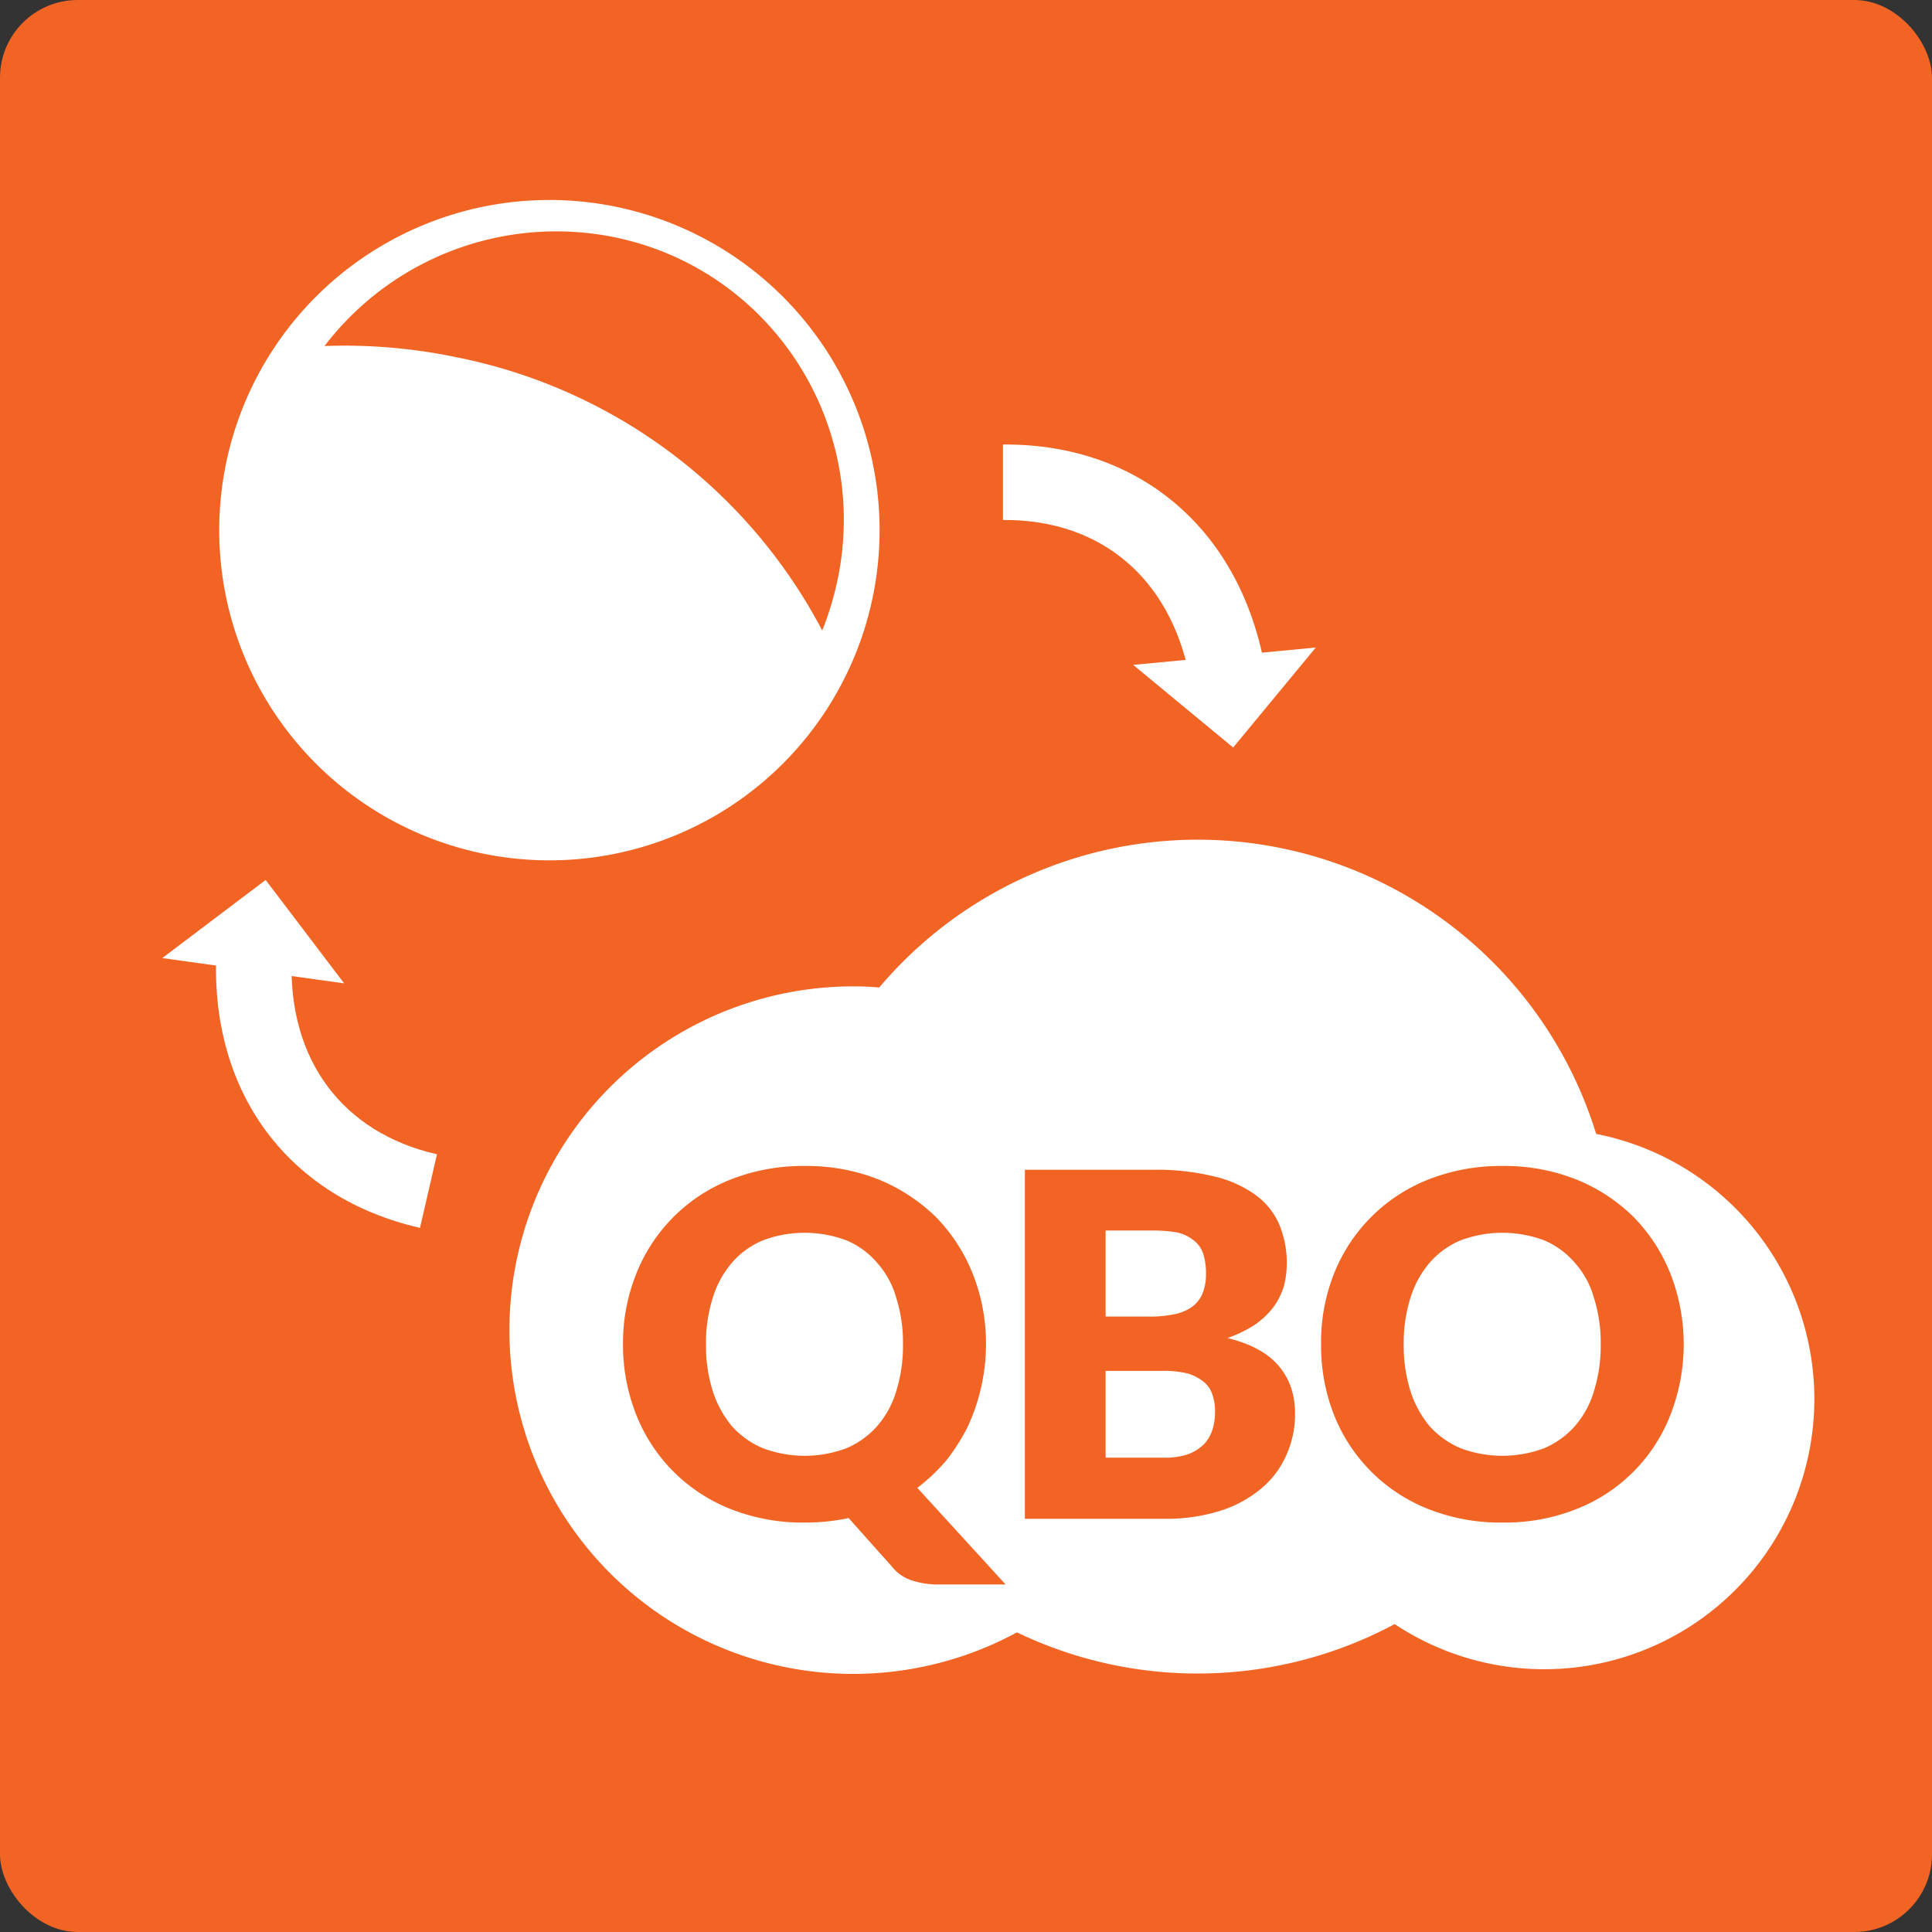 <svg xmlns="http://www.w3.org/2000/svg" width="512" height="512" viewBox="0 0 512 512">
  <rect x="0" y="0" width="512" height="512" fill="#333333" stroke="none"/>
  <title>QuickBooksOnline</title>
  <g>
    <rect width="512" height="512" rx="20.6" fill="#f26424"/>
    <path d="M145.6,53a87.5,87.5,0,1,0,87.5,87.5A87.5,87.5,0,0,0,145.6,53Zm72.3,114.1a140.3,140.3,0,0,0-96.8-72.4,145,145,0,0,0-35.1-3,77.3,77.3,0,0,1,77-28.8c40.9,8.5,67.4,48.6,59.1,90.1A82.1,82.1,0,0,1,217.9,167.1Z" fill="#fff"/>
    <g>
      <path d="M111.3,325.4c-34.6-7.9-55.3-35.4-54-71.8l20,.7c-.9,26.6,13.5,45.9,38.5,51.6Z" fill="#fff"/>
      <polygon points="43 253.9 91.2 260.6 70.4 233.2 43 253.9" fill="#fff"/>
    </g>
    <g>
      <path d="M315.2,179.1c-5.2-25.9-23.4-41.3-48.9-41.3h-.5v-20h.7c35.1,0,61.3,21.9,68.4,57.4Z" fill="#fff"/>
      <polygon points="348.7 171.6 300.3 176.2 326.8 198.1 348.7 171.6" fill="#fff"/>
    </g>
    <g>
      <path d="M310.6,348.4a12.5,12.5,0,0,0,4.9-1.8,8.3,8.3,0,0,0,3-3.4,13.3,13.3,0,0,0,1.1-5.6,16.8,16.8,0,0,0-.8-5.5,7.2,7.2,0,0,0-2.6-3.5,10.7,10.7,0,0,0-4.3-2,38.3,38.3,0,0,0-6.3-.5H293v22.8h11.2A31.4,31.4,0,0,0,310.6,348.4Z" fill="#fff"/>
      <path d="M232.4,334.6a21.8,21.8,0,0,0-8.1-5.9,31.5,31.5,0,0,0-22.1,0,22.1,22.1,0,0,0-8.2,5.9,26,26,0,0,0-5.1,9.3,39.3,39.3,0,0,0-1.8,12.3,40.1,40.1,0,0,0,1.8,12.5A27.9,27.9,0,0,0,194,378a23.1,23.1,0,0,0,8.2,5.8,31.5,31.5,0,0,0,22.1,0,22.7,22.7,0,0,0,8.1-5.8,24.7,24.7,0,0,0,5.1-9.3,40.1,40.1,0,0,0,1.8-12.5,39.3,39.3,0,0,0-1.8-12.3A23.3,23.3,0,0,0,232.4,334.6Z" fill="#fff"/>
      <path d="M319,366.2a12.7,12.7,0,0,0-4.2-2.2,26.3,26.3,0,0,0-6.8-.7H293v23h15.1a19.6,19.6,0,0,0,7-1,12.3,12.3,0,0,0,4.2-2.8,10.6,10.6,0,0,0,2.1-3.9,16.1,16.1,0,0,0,.6-4.4,13.5,13.5,0,0,0-.7-4.6A7.1,7.1,0,0,0,319,366.2Z" fill="#fff"/>
      <path d="M417.3,334.6a21.8,21.8,0,0,0-8.1-5.9,31.5,31.5,0,0,0-22.1,0,22.1,22.1,0,0,0-8.2,5.9,26,26,0,0,0-5.1,9.3,39.3,39.3,0,0,0-1.8,12.3,40.1,40.1,0,0,0,1.8,12.5,27.9,27.9,0,0,0,5.1,9.3,23.1,23.1,0,0,0,8.2,5.8,31.5,31.5,0,0,0,22.1,0,22.7,22.7,0,0,0,8.1-5.8,24.7,24.7,0,0,0,5.1-9.3,40.1,40.1,0,0,0,1.8-12.5,39.3,39.3,0,0,0-1.8-12.3A23.3,23.3,0,0,0,417.3,334.6Z" fill="#fff"/>
      <path d="M423,300.5a110.5,110.5,0,0,0-190-38.8q-3.3-.3-6.6-.3a91.1,91.1,0,1,0,43.1,171.2,110.6,110.6,0,0,0,100.1-2.2A71.6,71.6,0,1,0,423,300.5ZM248.8,419.9a21.7,21.7,0,0,1-6.9-1,11,11,0,0,1-5.5-3.7l-11.5-12.9a56.2,56.2,0,0,1-5.7.9,56.8,56.8,0,0,1-5.9.3,52,52,0,0,1-19.7-3.6,44.3,44.3,0,0,1-25-25,50.2,50.2,0,0,1-3.5-18.7,49.3,49.3,0,0,1,3.5-18.6,44.3,44.3,0,0,1,25-25,52,52,0,0,1,19.7-3.6,51.4,51.4,0,0,1,19.6,3.6,47.3,47.3,0,0,1,15.2,10,45.6,45.6,0,0,1,9.7,15,50,50,0,0,1,3.5,18.6,52.3,52.3,0,0,1-4.8,21.8,52.6,52.6,0,0,1-5.7,9,48.3,48.3,0,0,1-7.7,7.3l23.4,25.6Zm92.1-34.3a24.1,24.1,0,0,1-6.7,8.9,31.6,31.6,0,0,1-10.9,5.9,47.6,47.6,0,0,1-14.8,2.1H271.6V310h34a63.8,63.8,0,0,1,16.3,1.8,30.3,30.3,0,0,1,11,5,18.9,18.9,0,0,1,6.2,7.9A26.3,26.3,0,0,1,341,335a23.5,23.5,0,0,1-.8,6,19.1,19.1,0,0,1-2.8,5.5,21.7,21.7,0,0,1-4.9,4.6,34.5,34.5,0,0,1-7.2,3.5c6.1,1.5,10.6,3.9,13.5,7.3s4.4,7.5,4.4,12.8A26.3,26.3,0,0,1,340.9,385.6Zm101.8-10.7a43.8,43.8,0,0,1-24.9,25,51.4,51.4,0,0,1-19.6,3.6,52,52,0,0,1-19.7-3.6,44.3,44.3,0,0,1-25-25,50.1,50.1,0,0,1-3.4-18.7,49.2,49.2,0,0,1,3.4-18.6,44.3,44.3,0,0,1,25-25,52,52,0,0,1,19.7-3.6,51.4,51.4,0,0,1,19.6,3.6,46.2,46.2,0,0,1,15.2,10,45.6,45.6,0,0,1,9.7,15,51.4,51.4,0,0,1,0,37.3Z" fill="#fff"/>
    </g>
  </g>
</svg>
